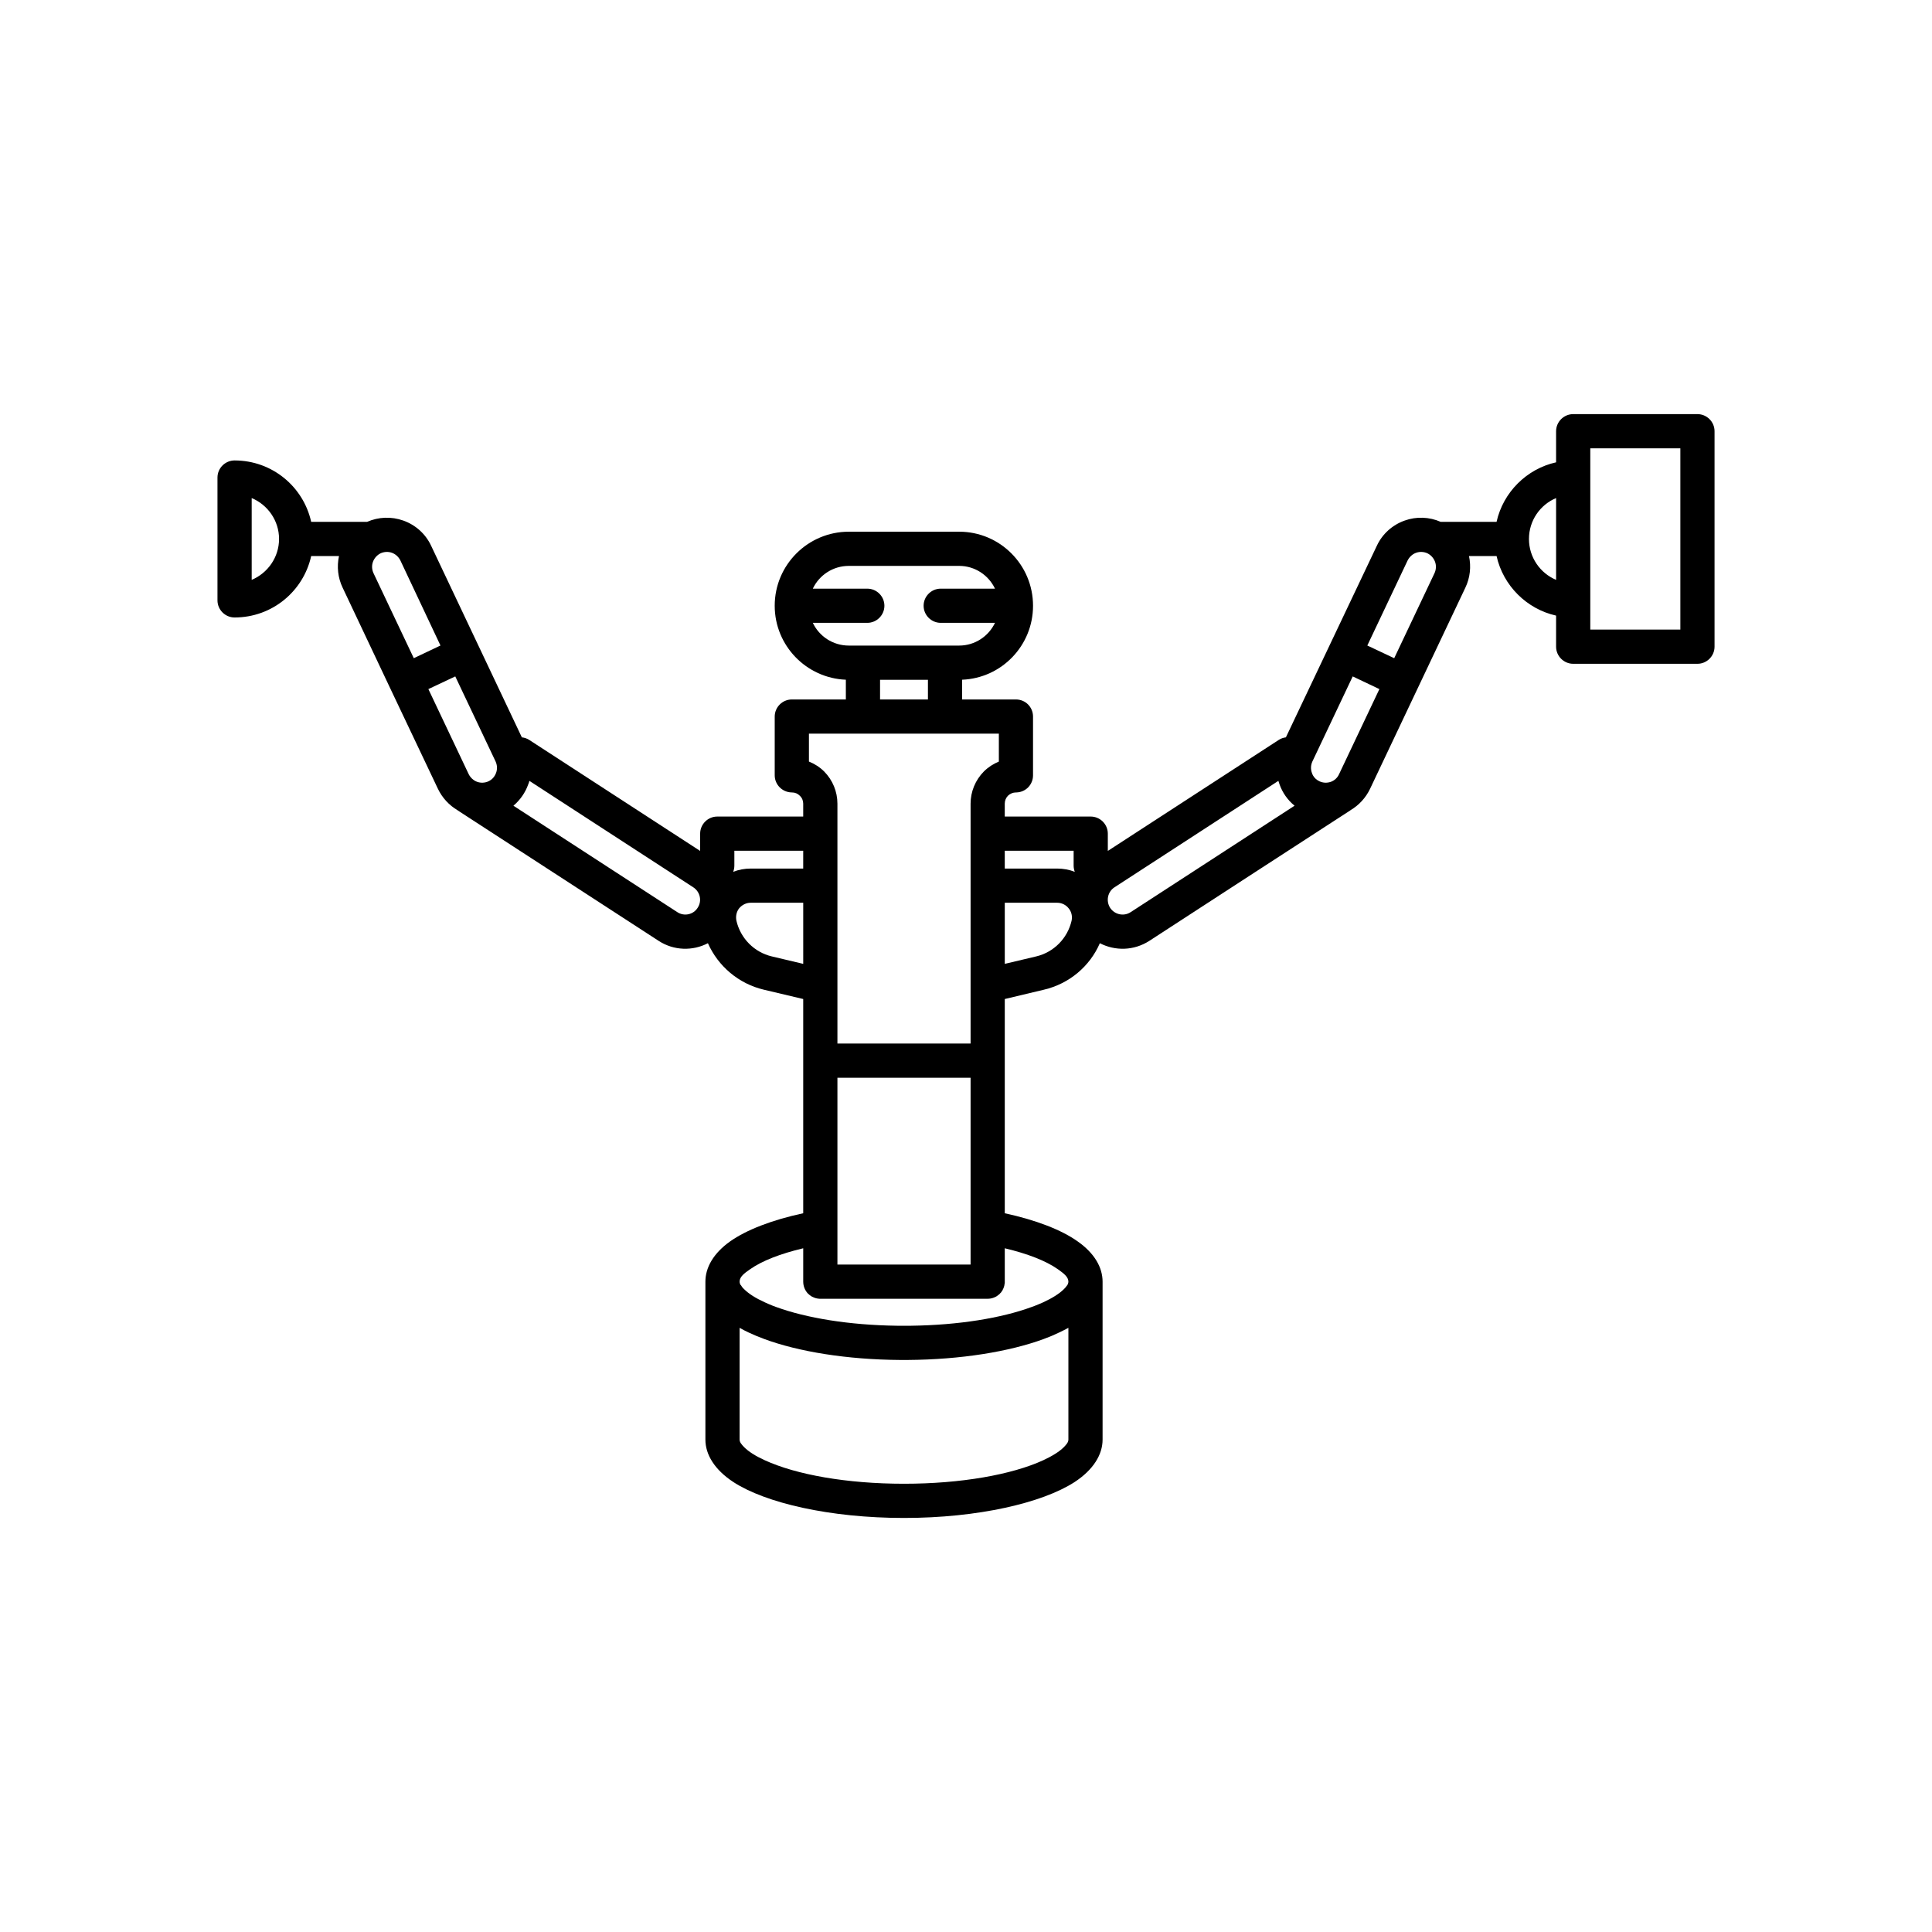 <?xml version="1.0" encoding="UTF-8"?>
<!-- Uploaded to: ICON Repo, www.iconrepo.com, Generator: ICON Repo Mixer Tools -->
<svg fill="#000000" width="800px" height="800px" version="1.1" viewBox="144 144 512 512" xmlns="http://www.w3.org/2000/svg">
 <path d="m556.38 266.52v-8.242c0-2.5 2.055-4.531 4.531-4.531h32.93c2.477 0 4.531 2.031 4.531 4.531v57.102c0 2.5-2.055 4.531-4.531 4.531h-32.93c-2.477 0-4.531-2.031-4.531-4.531v-8.238c-7.797-1.746-14.02-7.934-15.773-15.781h-7.309c0.602 2.809 0.301 5.758-0.969 8.387-6.223 13.195-19.031 40.121-25.258 53.316-1.145 2.383-2.957 4.344-5.195 5.656v0.02c-12.566 8.145-40.785 26.453-53.293 34.598-4.109 2.641-9.062 2.711-13.113 0.621-2.656 6.129-8.094 10.738-14.801 12.316l-10.395 2.477v56.773c8.277 1.793 15.047 4.418 19.277 7.434 4.531 3.164 6.644 6.961 6.644 10.695v41.859c0 3.945-2.418 7.977-7.434 11.258-8.52 5.508-25.559 9.504-45.195 9.504-19.699 0-36.738-3.996-45.195-9.504-5.016-3.281-7.434-7.312-7.434-11.258v-38.719-3.141c0-3.734 2.117-7.531 6.586-10.695 4.289-3.016 10.996-5.641 19.336-7.434v-56.773l-10.453-2.477c-6.644-1.578-12.086-6.188-14.805-12.316-3.988 2.09-9.004 2.019-13.051-0.621-12.566-8.145-40.727-26.453-53.293-34.598v-0.02c-2.234-1.312-4.047-3.273-5.195-5.656-6.285-13.195-19.035-40.121-25.258-53.316-1.27-2.629-1.57-5.578-0.969-8.387h-7.371c-2.055 9.312-10.332 16.277-20.301 16.277-2.477 0-4.531-2.031-4.531-4.531v-32.551c0-2.508 2.055-4.531 4.531-4.531 9.969 0 18.246 6.969 20.301 16.273h14.562c0.062 0 0.184 0.004 0.242 0.004 3.082-1.336 6.465-1.461 9.609-0.344 3.262 1.152 5.918 3.555 7.371 6.664l24.047 50.785c0.727 0.078 1.391 0.309 1.996 0.707l45.254 29.391v-4.578c0-2.504 2.055-4.531 4.531-4.531h22.781v-3.414c0-0.793-0.301-1.547-0.906-2.106-0.543-0.562-1.27-0.867-2.055-0.867l-0.242-0.008c-2.414-0.121-4.348-2.102-4.348-4.527v-15.574c0-2.504 2.051-4.531 4.531-4.531h14.32v-5.234c-10.453-0.418-18.852-9.027-18.852-19.594v-0.02c0-10.828 8.82-19.613 19.637-19.613h29.242c10.816 0 19.578 8.785 19.578 19.613v0.02c0 10.566-8.336 19.176-18.789 19.594v5.234h14.258c2.539 0 4.531 2.027 4.531 4.531v15.574c0 2.426-1.871 4.406-4.289 4.527l-0.242 0.008c-0.785 0-1.512 0.305-2.113 0.867-0.547 0.559-0.848 1.312-0.848 2.106v3.414h22.781c2.477 0 4.531 2.027 4.531 4.531v4.578l45.258-29.391c0.602-0.398 1.266-0.629 1.934-0.707l24.109-50.785c1.449-3.109 4.106-5.512 7.371-6.664 3.082-1.117 6.523-0.992 9.547 0.344 0.121 0 0.18-0.004 0.301-0.004h14.5c1.754-7.852 7.977-14.039 15.773-15.777zm-172.81 237.89-0.965-0.004c-14.262-0.09-27.07-2.231-36.016-5.535-1.508-0.551-2.898-1.137-4.227-1.758-0.848-0.398-1.633-0.805-2.359-1.223v29.621c0 0.715 0.547 1.305 1.148 1.945 1.27 1.289 3.144 2.441 5.5 3.516 8.34 3.832 21.754 6.238 36.918 6.238 15.105 0 28.582-2.406 36.918-6.238 2.297-1.074 4.231-2.227 5.5-3.516 0.605-0.641 1.148-1.23 1.148-1.945v-29.621c-0.785 0.418-1.57 0.824-2.418 1.223-1.27 0.621-2.66 1.207-4.168 1.758-9.004 3.305-21.812 5.445-36.074 5.535zm-25.074-17.254v-0.027c-0.062-0.059-0.121-0.117-0.242-0.18l-0.062-0.07-0.059-0.043c-0.785-0.824-1.27-1.941-1.27-3.184v-8.844c-5.981 1.422-10.875 3.297-14.078 5.555-1.57 1.082-2.781 2.012-2.781 3.289 0 0.316 0.121 0.609 0.242 0.891l0.062-0.027c0.121 0.188 0.242 0.375 0.363 0.562 0.117 0.168 0.301 0.344 0.48 0.52 1.27 1.285 3.144 2.445 5.5 3.519 0.664 0.32 1.449 0.629 2.176 0.934 0.301 0.105 0.602 0.211 0.844 0.312 8.039 2.941 19.398 4.805 32.027 4.973h3.746c12.629-0.168 23.988-2.031 31.961-4.973 0.305-0.102 0.605-0.207 0.848-0.312 0.785-0.305 1.512-0.613 2.234-0.934 2.297-1.074 4.231-2.234 5.5-3.519 0.18-0.176 0.301-0.352 0.484-0.52 0.121-0.188 0.242-0.375 0.359-0.562-0.059 0.09-0.117 0.188-0.117 0.281 0.238-0.359 0.422-0.734 0.422-1.145 0-1.277-1.27-2.207-2.781-3.289-3.203-2.258-8.098-4.133-14.078-5.555v9.258l-0.059 0.172v0.168l-0.062 0.168v0.164l-0.059 0.164-0.062 0.188-0.059 0.18-0.062 0.18-0.121 0.203-0.059 0.199-0.121 0.172-0.121 0.188-0.121 0.176-0.121 0.172-0.18 0.16-0.121 0.16-0.184 0.156-0.18 0.137-0.121 0.117-0.18 0.109-0.121 0.09-0.121 0.082-0.121 0.066c-0.484 0.25-0.969 0.426-1.512 0.504l-0.18 0.016-0.184 0.02-0.242 0.008h-44.652l-0.121-0.012-0.359-0.039-0.121-0.027-0.121-0.02-0.242-0.062-0.121-0.027-0.121-0.051-0.18-0.059-0.121-0.062-0.184-0.066-0.059-0.047-0.184-0.059-0.121-0.066-0.059-0.074-0.062-0.031-0.117-0.07-0.121-0.086-0.121-0.074zm42.719-57.543h-35.289v49.504h35.289zm0-9.062h-35.289v-63.57c0-3.199-1.27-6.254-3.504-8.516-1.148-1.148-2.539-2.043-4.047-2.641v-7.394h50.332v7.394c-1.449 0.598-2.84 1.492-3.988 2.641-2.234 2.262-3.504 5.316-3.504 8.516zm9.062-37.312v16.195l8.34-1.977c4.652-1.105 8.277-4.773 9.363-9.445v-0.004c0.242-1.16 0-2.375-0.785-3.301-0.723-0.93-1.871-1.469-3.019-1.469zm-53.414 0h-13.898c-1.207 0-2.293 0.539-3.082 1.469-0.723 0.926-0.965 2.141-0.723 3.301v0.004c1.086 4.672 4.711 8.34 9.363 9.445l8.34 1.977zm125.92-32.301-43.445 28.215c-1.812 1.18-2.293 3.609-1.145 5.43 1.207 1.816 3.625 2.332 5.438 1.152l43.441-28.211c-1.812-1.48-3.199-3.434-3.984-5.664-0.121-0.301-0.184-0.609-0.305-0.922zm-198.49 0c-0.062 0.312-0.184 0.621-0.305 0.922-0.785 2.231-2.176 4.184-3.926 5.664l43.445 28.211c1.812 1.18 4.227 0.664 5.375-1.152v-0.008c1.211-1.812 0.664-4.242-1.148-5.422zm72.566 18.52h-18.246v3.938c0 0.582-0.121 1.137-0.305 1.645 1.453-0.566 3.023-0.863 4.652-0.863h13.898zm53.414 4.719h13.898c1.57 0 3.203 0.297 4.652 0.863-0.18-0.508-0.301-1.062-0.301-1.645v-3.938h-18.25zm92.207-50.918 7.07 3.359-10.695 22.566c-0.422 0.938-1.211 1.664-2.176 2.012-1.027 0.344-2.055 0.297-3.023-0.148v-0.008c-0.965-0.445-1.691-1.246-1.992-2.223-0.363-0.98-0.301-2.055 0.121-2.992zm-237.83 0 10.695 22.566c0.422 0.938 0.484 2.012 0.121 2.992-0.363 0.977-1.027 1.777-1.992 2.223v0.008c-0.969 0.445-2.055 0.492-3.023 0.148-0.965-0.348-1.75-1.074-2.234-2.012l-10.695-22.566zm125.26 6.109h-12.688v-5.215h12.688zm123.57-10.938-7.129-3.359 10.695-22.57c0.484-0.934 1.27-1.66 2.234-2.004 0.969-0.352 2.055-0.297 3.023 0.145v0.004c0.906 0.449 1.629 1.246 1.992 2.227 0.363 0.977 0.301 2.055-0.121 2.988zm-252.75-3.359-7.07 3.359-10.695-22.57c-0.422-0.934-0.484-2.012-0.121-2.988 0.363-0.98 1.09-1.777 1.996-2.227v-0.004c0.965-0.441 2.055-0.496 3.019-0.145 0.969 0.344 1.754 1.07 2.234 2.004zm146.95-15.07c-1.691-3.566-5.316-6.031-9.488-6.031h-29.242c-4.231 0-7.856 2.465-9.547 6.031h14.441c2.477 0 4.531 2.031 4.531 4.531 0 2.496-2.055 4.531-4.531 4.531h-14.441c1.691 3.559 5.316 6.023 9.547 6.023h29.242c4.172 0 7.797-2.465 9.488-6.023h-14.379c-2.481 0-4.535-2.035-4.535-4.531 0-2.5 2.055-4.531 4.535-4.531zm181.63-37.191v48.035h-23.867v-48.035zm-378.61 13.184c4.231 1.773 7.25 5.957 7.25 10.836 0 4.875-3.019 9.062-7.25 10.84zm345.68 0v21.676c-4.231-1.777-7.191-5.965-7.191-10.84 0-4.879 2.961-9.059 7.191-10.836z" fill-rule="evenodd"/>
</svg>